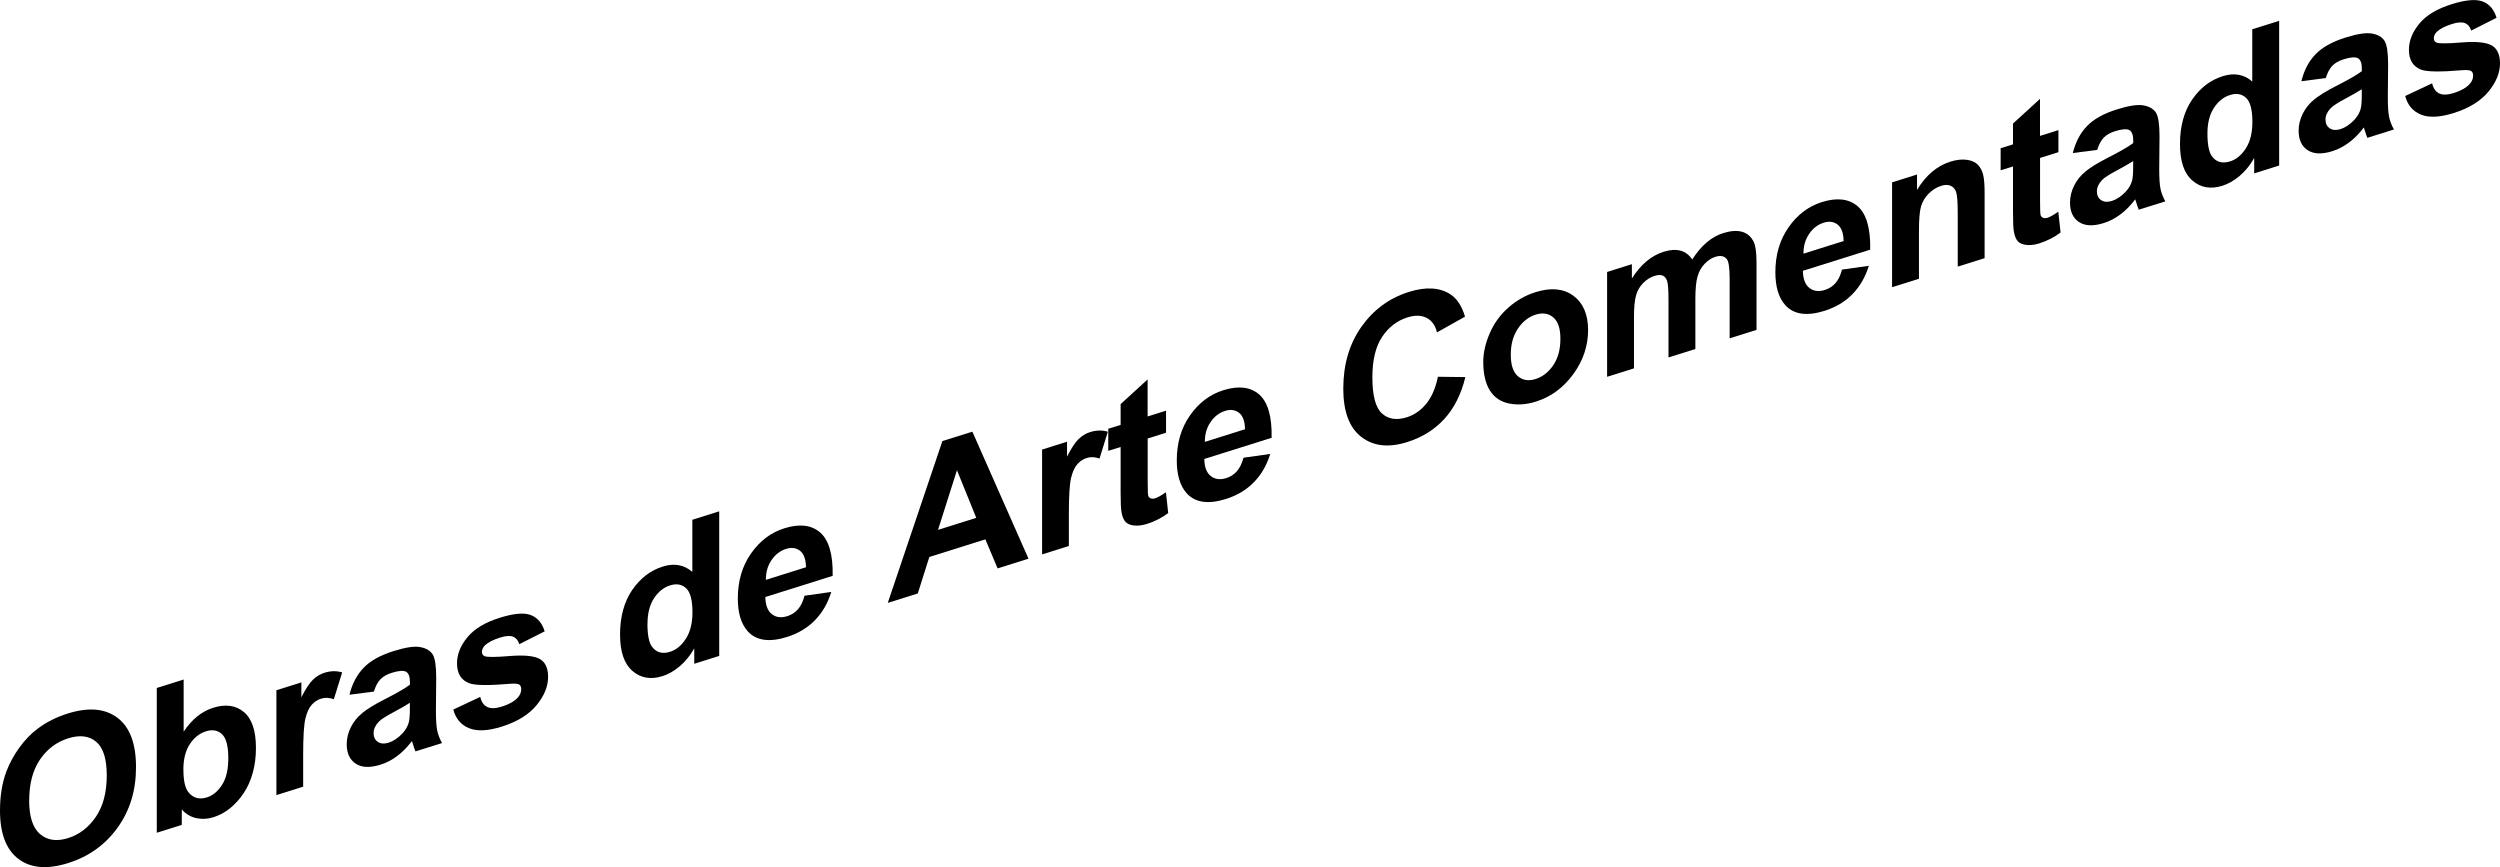 <svg xmlns="http://www.w3.org/2000/svg" id="Capa_2" data-name="Capa 2" viewBox="0 0 428.8 148.72"><g id="Landing"><g><path d="M0,139.02c0-2.53.37-4.77,1.1-6.71.55-1.44,1.29-2.8,2.24-4.11.95-1.3,1.98-2.37,3.11-3.21,1.5-1.13,3.23-2,5.18-2.61,3.54-1.11,6.38-.87,8.51.73,2.13,1.6,3.19,4.42,3.19,8.46s-1.06,7.47-3.17,10.4c-2.11,2.93-4.93,4.95-8.46,6.06-3.58,1.12-6.42.89-8.53-.7s-3.17-4.36-3.17-8.31ZM5,137.28c0,2.81.63,4.74,1.89,5.8,1.26,1.06,2.85,1.28,4.79.67,1.94-.61,3.52-1.83,4.77-3.66,1.24-1.83,1.86-4.18,1.86-7.06s-.6-4.78-1.81-5.8c-1.21-1.02-2.81-1.22-4.81-.59-2,.63-3.61,1.84-4.84,3.65-1.22,1.8-1.84,4.13-1.84,6.99Z"></path><path d="M26.89,142.82v-24.82l4.61-1.45v8.94c1.42-2.12,3.11-3.48,5.05-4.09,2.12-.67,3.88-.43,5.27.72,1.39,1.15,2.08,3.21,2.08,6.18s-.71,5.66-2.12,7.76c-1.42,2.1-3.14,3.47-5.16,4.11-1,.31-1.98.36-2.94.16-.97-.21-1.8-.71-2.5-1.49v2.64l-4.28,1.35ZM31.46,132.01c0,1.86.28,3.15.85,3.86.8,1.01,1.86,1.31,3.18.9,1.02-.32,1.88-1.04,2.6-2.16.72-1.12,1.07-2.65,1.07-4.58,0-2.05-.36-3.42-1.08-4.1s-1.65-.85-2.77-.49c-1.1.35-2.02,1.08-2.76,2.2-.73,1.12-1.1,2.58-1.1,4.38Z"></path><path d="M52.02,134.92l-4.61,1.45v-17.98l4.28-1.35v2.56c.73-1.44,1.39-2.44,1.98-3.01s1.25-.97,1.99-1.2c1.05-.33,2.06-.35,3.03-.06l-1.43,4.6c-.78-.28-1.5-.31-2.17-.1-.65.2-1.19.56-1.64,1.07-.45.51-.8,1.28-1.06,2.32-.26,1.04-.39,3.09-.39,6.15v5.55Z"></path><path d="M64.12,118.62l-4.18.54c.47-1.89,1.28-3.43,2.43-4.62,1.15-1.2,2.85-2.15,5.12-2.86,2.06-.65,3.59-.88,4.59-.69,1.01.19,1.71.6,2.13,1.25.41.64.61,2,.61,4.06l-.05,5.57c0,1.58.07,2.72.22,3.43.15.7.42,1.42.83,2.15l-4.56,1.43c-.12-.28-.27-.7-.44-1.27-.08-.26-.13-.43-.16-.51-.79,1.04-1.63,1.9-2.53,2.57-.9.68-1.85,1.18-2.87,1.49-1.79.56-3.21.51-4.24-.17-1.03-.68-1.55-1.79-1.55-3.32,0-1.02.24-2,.71-2.94.47-.94,1.13-1.76,1.98-2.45.85-.69,2.07-1.44,3.67-2.26,2.15-1.09,3.65-1.95,4.48-2.58v-.47c0-.91-.22-1.5-.66-1.75-.44-.25-1.26-.19-2.48.19-.82.26-1.46.63-1.92,1.1-.46.48-.83,1.18-1.12,2.1ZM70.29,120.55c-.59.39-1.53.93-2.8,1.61-1.28.68-2.12,1.22-2.51,1.62-.6.63-.9,1.28-.9,1.96s.24,1.17.72,1.5c.48.33,1.09.38,1.84.15.83-.26,1.62-.79,2.38-1.59.56-.6.92-1.24,1.1-1.92.12-.44.18-1.24.18-2.38v-.95Z"></path><path d="M77.74,121.71l4.63-2.18c.2.86.6,1.44,1.2,1.73.6.29,1.44.27,2.53-.07,1.19-.37,2.09-.88,2.69-1.52.41-.44.61-.93.61-1.46,0-.36-.11-.63-.33-.79-.23-.15-.74-.2-1.54-.14-3.72.32-6.07.29-7.07-.1-1.38-.54-2.07-1.67-2.07-3.4,0-1.56.6-3.05,1.79-4.49,1.19-1.44,3.04-2.55,5.54-3.33,2.38-.75,4.16-.91,5.31-.47,1.16.44,1.96,1.37,2.39,2.8l-4.35,2.2c-.19-.64-.54-1.07-1.06-1.28-.52-.21-1.26-.16-2.22.14-1.21.38-2.08.83-2.61,1.34-.35.36-.52.73-.52,1.13,0,.34.15.58.46.72.42.19,1.85.18,4.31-.02,2.46-.2,4.17-.03,5.14.5.96.54,1.44,1.57,1.44,3.08,0,1.65-.67,3.27-2,4.88-1.33,1.6-3.31,2.82-5.92,3.64-2.37.75-4.25.84-5.63.28-1.38-.56-2.29-1.62-2.71-3.19Z"></path><path d="M123.36,112.5l-4.28,1.35v-2.64c-.71,1.25-1.55,2.28-2.52,3.09-.97.81-1.94,1.36-2.93,1.67-2,.63-3.72.34-5.14-.88-1.43-1.22-2.14-3.31-2.14-6.29s.7-5.58,2.08-7.6c1.39-2.02,3.14-3.37,5.27-4.03,1.95-.61,3.63-.31,5.05.92v-8.94l4.61-1.45v24.82ZM111.05,106.99c0,1.92.26,3.23.77,3.92.74,1.01,1.78,1.3,3.12.88,1.06-.33,1.96-1.08,2.71-2.25.74-1.16,1.12-2.67,1.12-4.52,0-2.07-.36-3.44-1.08-4.12-.72-.68-1.65-.85-2.77-.49-1.09.34-2.01,1.08-2.75,2.21-.74,1.13-1.11,2.59-1.11,4.37Z"></path><path d="M137.99,102.18l4.59-.65c-.59,1.92-1.52,3.54-2.8,4.85-1.27,1.31-2.87,2.26-4.78,2.87-3.03.95-5.27.64-6.73-.95-1.15-1.27-1.72-3.16-1.72-5.65,0-2.98.75-5.55,2.26-7.71,1.51-2.16,3.42-3.61,5.73-4.33,2.59-.81,4.64-.57,6.13.72,1.5,1.3,2.22,3.78,2.15,7.44l-11.55,3.63c.03,1.4.4,2.38,1.12,2.94.71.56,1.6.67,2.66.34.72-.23,1.33-.62,1.82-1.18.49-.56.86-1.33,1.12-2.31ZM138.25,97.29c-.03-1.37-.38-2.31-1.03-2.82-.66-.51-1.46-.62-2.4-.32-1.01.32-1.84.96-2.49,1.92-.66.96-.98,2.09-.97,3.39l6.89-2.17Z"></path><path d="M176.39,95.83l-5.28,1.66-2.1-4.98-9.61,3.02-1.98,6.26-5.15,1.62,9.37-27.76,5.14-1.61,9.63,21.79ZM167.45,88.82l-3.31-8.17-3.25,10.23,6.56-2.06Z"></path><path d="M183.35,93.64l-4.61,1.45v-17.98l4.28-1.35v2.56c.73-1.44,1.39-2.44,1.98-3.01s1.25-.97,1.99-1.2c1.05-.33,2.06-.35,3.03-.06l-1.43,4.6c-.78-.28-1.5-.31-2.17-.1-.64.2-1.19.56-1.64,1.07-.45.51-.8,1.28-1.06,2.32s-.39,3.09-.39,6.15v5.55Z"></path><path d="M200,70.43v3.79l-3.15.99v7.25c0,1.47.03,2.31.09,2.54.06.22.2.38.41.47.21.09.47.09.78,0,.43-.13,1.04-.48,1.85-1.04l.39,3.57c-1.07.81-2.29,1.43-3.64,1.86-.83.26-1.58.35-2.25.27-.67-.08-1.16-.3-1.47-.66-.31-.36-.53-.91-.65-1.65-.1-.52-.15-1.62-.15-3.31v-7.84l-2.12.66v-3.79l2.12-.66v-3.57l4.63-4.23v6.35l3.15-.99Z"></path><path d="M213.28,78.51l4.59-.65c-.59,1.92-1.52,3.54-2.8,4.85-1.27,1.31-2.87,2.26-4.78,2.87-3.03.95-5.27.64-6.73-.95-1.15-1.28-1.72-3.16-1.72-5.66,0-2.98.75-5.55,2.26-7.71,1.51-2.16,3.42-3.61,5.73-4.33,2.59-.81,4.64-.57,6.13.72,1.5,1.3,2.22,3.78,2.15,7.44l-11.55,3.63c.03,1.4.4,2.38,1.12,2.94.71.56,1.6.67,2.66.34.72-.23,1.33-.62,1.82-1.18.49-.56.86-1.33,1.12-2.31ZM213.55,73.62c-.03-1.37-.38-2.31-1.03-2.82-.66-.51-1.46-.62-2.4-.32-1.01.32-1.84.96-2.49,1.92-.66.96-.98,2.09-.97,3.39l6.89-2.17Z"></path><path d="M246.63,64.62l4.71.06c-.72,2.94-1.92,5.33-3.6,7.17-1.68,1.84-3.81,3.17-6.39,3.98-3.19,1-5.82.7-7.87-.9-2.06-1.6-3.08-4.36-3.08-8.27,0-4.13,1.03-7.66,3.1-10.6,2.07-2.93,4.78-4.93,8.15-5.99,2.94-.92,5.33-.78,7.17.44,1.09.72,1.91,1.98,2.46,3.8l-4.81,2.7c-.28-1.2-.88-2.03-1.78-2.49-.9-.46-2-.49-3.29-.08-1.78.56-3.23,1.68-4.34,3.34-1.11,1.67-1.67,3.98-1.67,6.94,0,3.14.55,5.2,1.64,6.19,1.09.99,2.52,1.21,4.27.66,1.29-.41,2.4-1.18,3.33-2.32.93-1.14,1.6-2.68,2-4.62Z"></path><path d="M254.41,62.06c0-1.58.38-3.23,1.13-4.94.75-1.72,1.82-3.18,3.21-4.39,1.38-1.21,2.93-2.09,4.63-2.62,2.64-.83,4.8-.62,6.48.61,1.68,1.24,2.53,3.2,2.53,5.9s-.85,5.24-2.55,7.57c-1.7,2.32-3.84,3.89-6.42,4.7-1.6.5-3.12.61-4.57.32-1.45-.29-2.55-1.03-3.31-2.24-.75-1.2-1.13-2.83-1.13-4.9ZM259.13,60.83c0,1.78.41,3.02,1.23,3.71.82.69,1.83.85,3.03.47,1.2-.38,2.21-1.17,3.03-2.37.81-1.2,1.22-2.71,1.22-4.52s-.41-2.99-1.22-3.68c-.81-.69-1.82-.85-3.03-.47-1.2.38-2.21,1.17-3.03,2.38-.82,1.21-1.23,2.7-1.23,4.48Z"></path><path d="M275.65,46.65l4.25-1.34v2.45c1.52-2.39,3.33-3.91,5.43-4.57,1.12-.35,2.08-.42,2.9-.2.82.22,1.49.72,2.02,1.52.77-1.2,1.59-2.18,2.48-2.93.89-.75,1.83-1.29,2.84-1.6,1.28-.4,2.36-.47,3.25-.22.89.26,1.55.84,1.98,1.74.32.67.48,1.86.48,3.58v11.5l-4.61,1.45v-10.28c0-1.78-.16-2.88-.48-3.3-.43-.54-1.08-.68-1.97-.4-.64.2-1.25.6-1.82,1.18-.57.58-.98,1.31-1.23,2.17-.25.86-.38,2.14-.38,3.83v8.63l-4.61,1.45v-9.85c0-1.75-.08-2.85-.25-3.31-.16-.46-.42-.75-.76-.89-.34-.14-.81-.12-1.4.07-.71.22-1.35.62-1.92,1.2-.57.57-.98,1.27-1.22,2.09-.25.82-.37,2.1-.37,3.82v8.74l-4.61,1.45v-17.98Z"></path><path d="M315.95,46.24l4.59-.65c-.59,1.92-1.52,3.54-2.8,4.85-1.27,1.31-2.87,2.26-4.78,2.87-3.03.95-5.27.64-6.73-.95-1.15-1.28-1.72-3.16-1.72-5.66,0-2.98.75-5.55,2.26-7.71,1.51-2.16,3.42-3.61,5.72-4.33,2.59-.81,4.64-.57,6.14.72,1.5,1.3,2.21,3.78,2.15,7.44l-11.55,3.63c.03,1.4.4,2.38,1.12,2.94.71.56,1.6.67,2.66.34.72-.23,1.33-.62,1.82-1.18.49-.56.86-1.33,1.11-2.31ZM316.22,41.34c-.03-1.37-.38-2.31-1.03-2.82-.66-.51-1.46-.62-2.4-.32-1.01.32-1.84.96-2.49,1.92s-.98,2.09-.97,3.39l6.89-2.17Z"></path><path d="M340.4,44.28l-4.61,1.45v-9.18c0-1.94-.1-3.17-.29-3.67-.2-.51-.52-.85-.96-1.03-.44-.18-.98-.17-1.6.03-.8.25-1.51.7-2.15,1.35-.64.65-1.07,1.39-1.3,2.2-.24.82-.35,2.23-.35,4.24v8.14l-4.61,1.45v-17.98l4.28-1.35v2.64c1.52-2.51,3.43-4.13,5.74-4.85,1.02-.32,1.95-.42,2.79-.31.84.11,1.48.4,1.91.85.43.45.73,1.02.9,1.71.17.69.25,1.73.25,3.12v11.17Z"></path><path d="M353.06,22.31v3.79l-3.15.99v7.25c0,1.47.03,2.31.09,2.54.06.22.2.38.41.47.21.09.47.09.78,0,.43-.13,1.04-.48,1.85-1.04l.39,3.57c-1.07.81-2.29,1.43-3.64,1.86-.83.26-1.58.35-2.25.27-.67-.08-1.16-.3-1.47-.66-.31-.36-.53-.91-.65-1.65-.1-.52-.15-1.62-.15-3.31v-7.84l-2.12.66v-3.79l2.12-.66v-3.57l4.63-4.23v6.35l3.15-.99Z"></path><path d="M359.71,25.71l-4.18.54c.47-1.89,1.28-3.43,2.43-4.62,1.15-1.2,2.85-2.15,5.12-2.86,2.06-.65,3.59-.88,4.59-.69,1.01.19,1.71.6,2.12,1.25.41.64.61,2,.61,4.06l-.05,5.57c0,1.58.07,2.72.22,3.43.15.7.42,1.42.83,2.15l-4.56,1.43c-.12-.28-.27-.7-.44-1.27-.08-.26-.13-.43-.16-.51-.79,1.04-1.63,1.9-2.53,2.57-.9.68-1.85,1.18-2.87,1.5-1.79.56-3.21.51-4.24-.17-1.03-.68-1.55-1.79-1.55-3.32,0-1.02.24-2,.71-2.94.47-.94,1.13-1.76,1.98-2.45.85-.69,2.07-1.44,3.67-2.26,2.15-1.09,3.65-1.95,4.48-2.58v-.47c0-.91-.22-1.5-.66-1.75-.44-.25-1.26-.19-2.48.19-.82.26-1.46.63-1.92,1.1-.46.48-.83,1.18-1.12,2.1ZM365.87,27.63c-.59.39-1.53.93-2.8,1.61-1.28.68-2.12,1.22-2.51,1.62-.6.63-.9,1.28-.9,1.96s.24,1.17.72,1.5c.48.33,1.09.38,1.84.15.83-.26,1.62-.79,2.38-1.59.56-.6.92-1.24,1.1-1.92.12-.44.18-1.24.18-2.38v-.95Z"></path><path d="M390.92,28.39l-4.28,1.35v-2.64c-.71,1.25-1.55,2.28-2.52,3.09-.97.81-1.94,1.36-2.93,1.67-2,.63-3.72.34-5.14-.88-1.43-1.22-2.14-3.31-2.14-6.29s.69-5.58,2.08-7.6c1.39-2.02,3.14-3.37,5.27-4.03,1.95-.61,3.63-.31,5.05.92V5.02l4.61-1.45v24.82ZM378.62,22.88c0,1.92.26,3.23.77,3.92.74,1.01,1.78,1.3,3.12.88,1.06-.33,1.96-1.08,2.71-2.25.74-1.16,1.11-2.67,1.11-4.52,0-2.07-.36-3.44-1.08-4.12-.72-.68-1.65-.85-2.77-.49-1.09.34-2.01,1.08-2.75,2.21-.74,1.13-1.11,2.59-1.11,4.37Z"></path><path d="M398.91,13.39l-4.18.54c.47-1.89,1.28-3.43,2.43-4.62,1.15-1.2,2.85-2.15,5.12-2.86,2.06-.65,3.59-.88,4.59-.69,1.01.19,1.71.6,2.12,1.24.41.64.62,2,.62,4.06l-.05,5.57c0,1.58.07,2.72.22,3.43.15.7.42,1.42.83,2.15l-4.56,1.43c-.12-.28-.27-.7-.44-1.27-.08-.26-.13-.43-.16-.51-.79,1.04-1.63,1.9-2.53,2.57-.9.68-1.85,1.18-2.87,1.5-1.79.56-3.21.51-4.24-.17-1.03-.68-1.55-1.79-1.55-3.32,0-1.02.24-2,.71-2.94.47-.94,1.13-1.76,1.98-2.45.85-.69,2.07-1.44,3.67-2.26,2.15-1.09,3.65-1.95,4.48-2.58v-.47c0-.91-.22-1.5-.66-1.75-.44-.25-1.26-.19-2.48.19-.82.26-1.46.63-1.92,1.1-.46.48-.83,1.18-1.12,2.1ZM405.08,15.31c-.59.39-1.53.93-2.8,1.61-1.28.68-2.12,1.22-2.51,1.62-.6.63-.9,1.28-.9,1.96s.24,1.17.72,1.5c.48.33,1.09.38,1.84.15.83-.26,1.62-.79,2.38-1.59.56-.6.92-1.24,1.1-1.92.12-.44.18-1.24.18-2.38v-.95Z"></path><path d="M412.53,16.47l4.63-2.18c.2.86.6,1.44,1.2,1.73.6.29,1.44.27,2.53-.07,1.19-.37,2.09-.88,2.69-1.52.41-.44.61-.93.61-1.46,0-.36-.11-.63-.33-.79-.23-.15-.74-.2-1.54-.14-3.72.32-6.08.29-7.07-.1-1.38-.54-2.07-1.67-2.07-3.4,0-1.56.6-3.05,1.79-4.49,1.19-1.44,3.04-2.55,5.54-3.33,2.38-.75,4.15-.9,5.31-.47,1.16.44,1.96,1.37,2.39,2.8l-4.35,2.2c-.19-.64-.54-1.07-1.06-1.28-.52-.21-1.26-.16-2.22.14-1.21.38-2.08.83-2.61,1.34-.35.36-.52.73-.52,1.13,0,.34.15.58.46.72.42.19,1.85.18,4.31-.02,2.46-.2,4.17-.03,5.14.5.96.54,1.44,1.57,1.44,3.08,0,1.65-.67,3.27-2,4.88-1.33,1.6-3.31,2.82-5.92,3.64-2.37.75-4.25.84-5.63.28s-2.29-1.62-2.71-3.19Z"></path></g></g></svg>